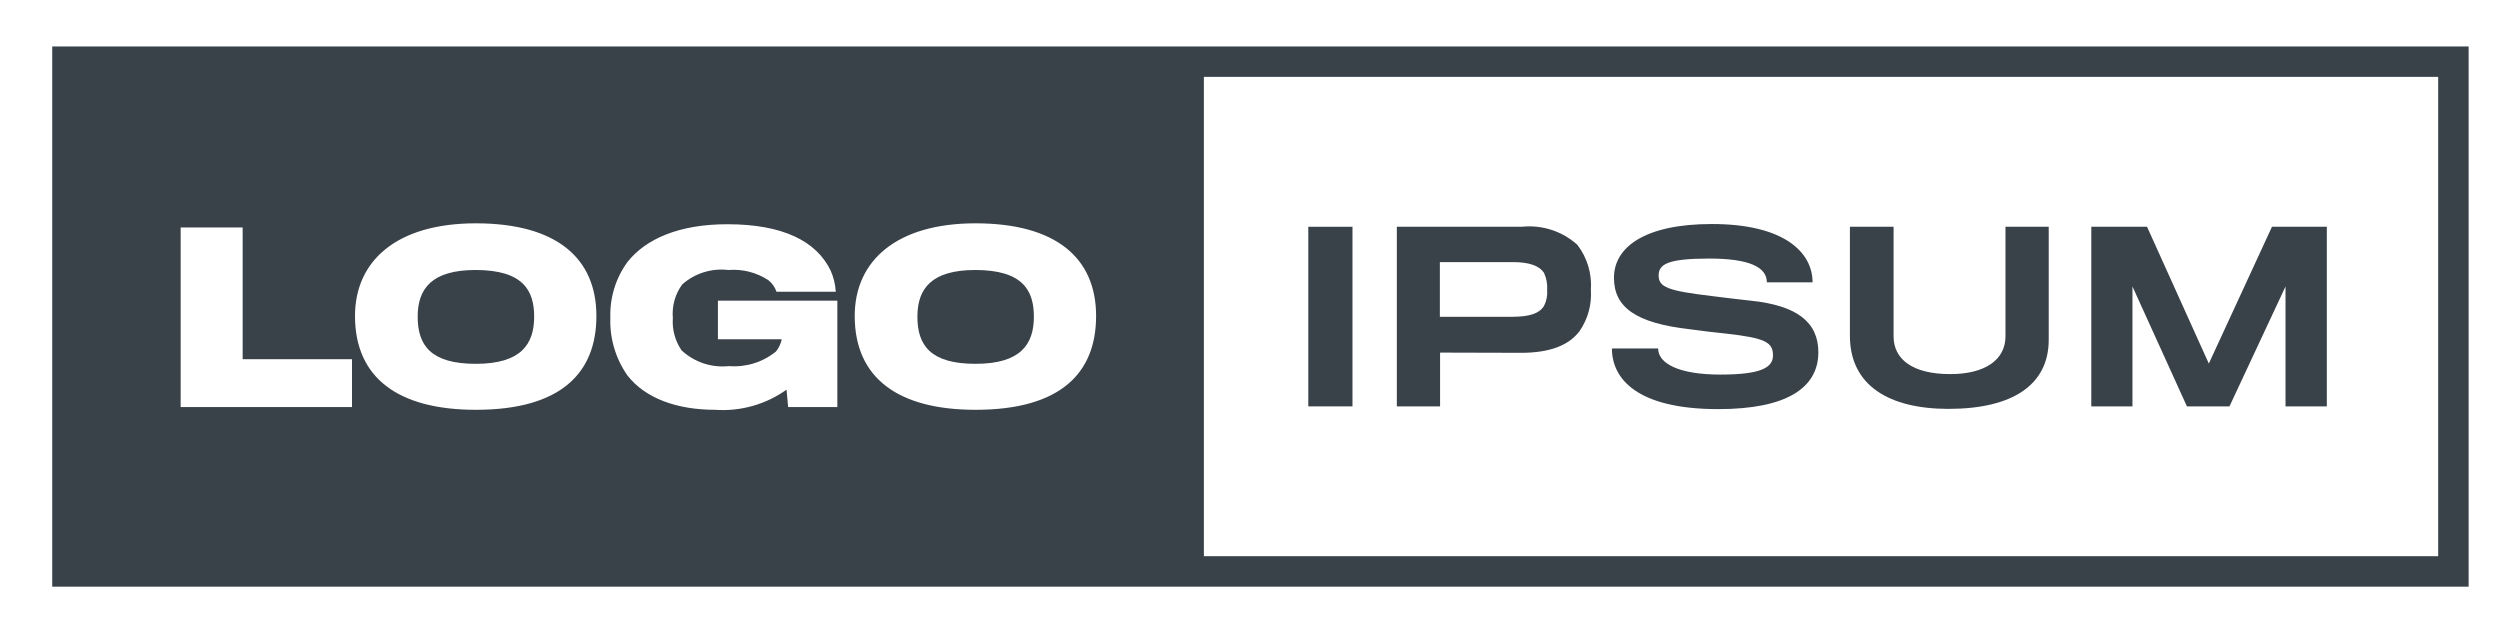 <svg width="125" height="32" viewBox="0 0 125 32" fill="none" xmlns="http://www.w3.org/2000/svg">
<path d="M23.779 13.5C26.17 13.5 26.708 14.539 26.708 15.834C26.708 17.207 26.057 18.191 23.789 18.191C21.535 18.191 20.884 17.264 20.884 15.834C20.884 14.427 21.594 13.5 23.779 13.5Z" fill="#394149"/>
<path d="M48.765 13.5C51.156 13.5 51.694 14.539 51.694 15.834C51.694 17.207 51.042 18.191 48.775 18.191C46.522 18.191 45.87 17.264 45.87 15.834C45.87 14.427 46.58 13.5 48.765 13.5Z" fill="#394149"/>
<path fill-rule="evenodd" clip-rule="evenodd" d="M2.611 29.333V2.322H123.432V29.333H2.611ZM60.194 27.809H121.909V3.845H60.194V27.809ZM23.791 20.49C28.035 20.49 29.82 18.659 29.82 15.8C29.82 12.894 27.81 11.166 23.791 11.166C19.833 11.166 17.75 13.042 17.75 15.8C17.75 18.911 19.935 20.49 23.791 20.49ZM9.033 11.372V20.353H17.6V17.961H12.133V11.372H9.033ZM39.407 20.353L39.327 19.483C38.291 20.223 37.028 20.579 35.758 20.49C33.848 20.49 32.257 19.918 31.365 18.763C30.776 17.919 30.479 16.907 30.518 15.88C30.485 14.874 30.792 13.886 31.391 13.077C32.293 11.956 33.93 11.212 36.367 11.212C39.17 11.212 40.817 12.07 41.525 13.512C41.678 13.851 41.767 14.215 41.789 14.587H38.824C38.749 14.361 38.61 14.162 38.424 14.014C37.833 13.623 37.128 13.442 36.421 13.5C36.007 13.45 35.587 13.488 35.189 13.613C34.79 13.737 34.423 13.944 34.111 14.221C33.756 14.706 33.59 15.304 33.642 15.902C33.601 16.474 33.754 17.042 34.076 17.515C34.391 17.809 34.766 18.031 35.174 18.168C35.583 18.304 36.016 18.351 36.444 18.305C37.295 18.374 38.139 18.112 38.801 17.573C38.943 17.395 39.041 17.186 39.087 16.963H35.896V15.033H41.867V20.353H39.407ZM48.776 20.49C53.02 20.49 54.805 18.659 54.805 15.8C54.805 12.894 52.792 11.166 48.776 11.166C44.819 11.166 42.736 13.042 42.736 15.8C42.736 18.911 44.921 20.49 48.776 20.49Z" fill="#394149"/>
<path d="M65.415 20.319V11.338H67.624V20.319H65.415Z" fill="#394149"/>
<path d="M78.971 16.566C78.411 17.298 77.447 17.633 76.088 17.641C75.802 17.641 72.004 17.63 72.004 17.63V20.319H69.842V11.338H76.089C76.59 11.285 77.097 11.338 77.575 11.494C78.054 11.649 78.495 11.904 78.869 12.242C79.362 12.885 79.602 13.687 79.544 14.495C79.594 15.231 79.392 15.961 78.971 16.566ZM77.198 13.638C76.969 13.295 76.476 13.105 75.642 13.105H71.993V15.839H75.618C76.511 15.839 76.981 15.656 77.198 15.301C77.327 15.05 77.382 14.769 77.358 14.489C77.377 14.196 77.322 13.904 77.198 13.638Z" fill="#394149"/>
<path d="M85.915 20.456C81.842 20.456 80.596 18.932 80.596 17.424H82.907C82.907 18.168 83.925 18.729 86.018 18.729C88.1 18.729 88.649 18.362 88.649 17.767C88.649 17.103 88.238 16.898 86.304 16.68C85.923 16.646 84.886 16.52 84.497 16.463C81.754 16.154 80.698 15.342 80.698 13.889C80.698 12.356 82.243 11.201 85.595 11.201C89.233 11.201 90.629 12.631 90.629 14.118H88.343C88.343 13.363 87.485 12.928 85.46 12.928C83.378 12.928 82.932 13.214 82.932 13.775C82.932 14.358 83.389 14.541 85.599 14.804C86.102 14.873 87.223 14.999 87.531 15.033C89.866 15.273 90.918 16.119 90.918 17.618C90.914 19.403 89.313 20.456 85.915 20.456Z" fill="#394149"/>
<path d="M97.425 20.444C94.44 20.444 92.495 19.265 92.495 16.787V11.338H94.679V16.817C94.679 17.951 95.606 18.705 97.516 18.705C99.243 18.705 100.274 17.996 100.274 16.817V11.338H102.436V16.991C102.436 19.243 100.628 20.444 97.425 20.444Z" fill="#394149"/>
<path d="M114.276 20.319V14.324L111.473 20.319H109.346L106.623 14.324V20.319H104.565V11.338H107.352L110.441 18.179L113.599 11.338H116.341V20.319H114.276Z" fill="#394149"/>
</svg>
